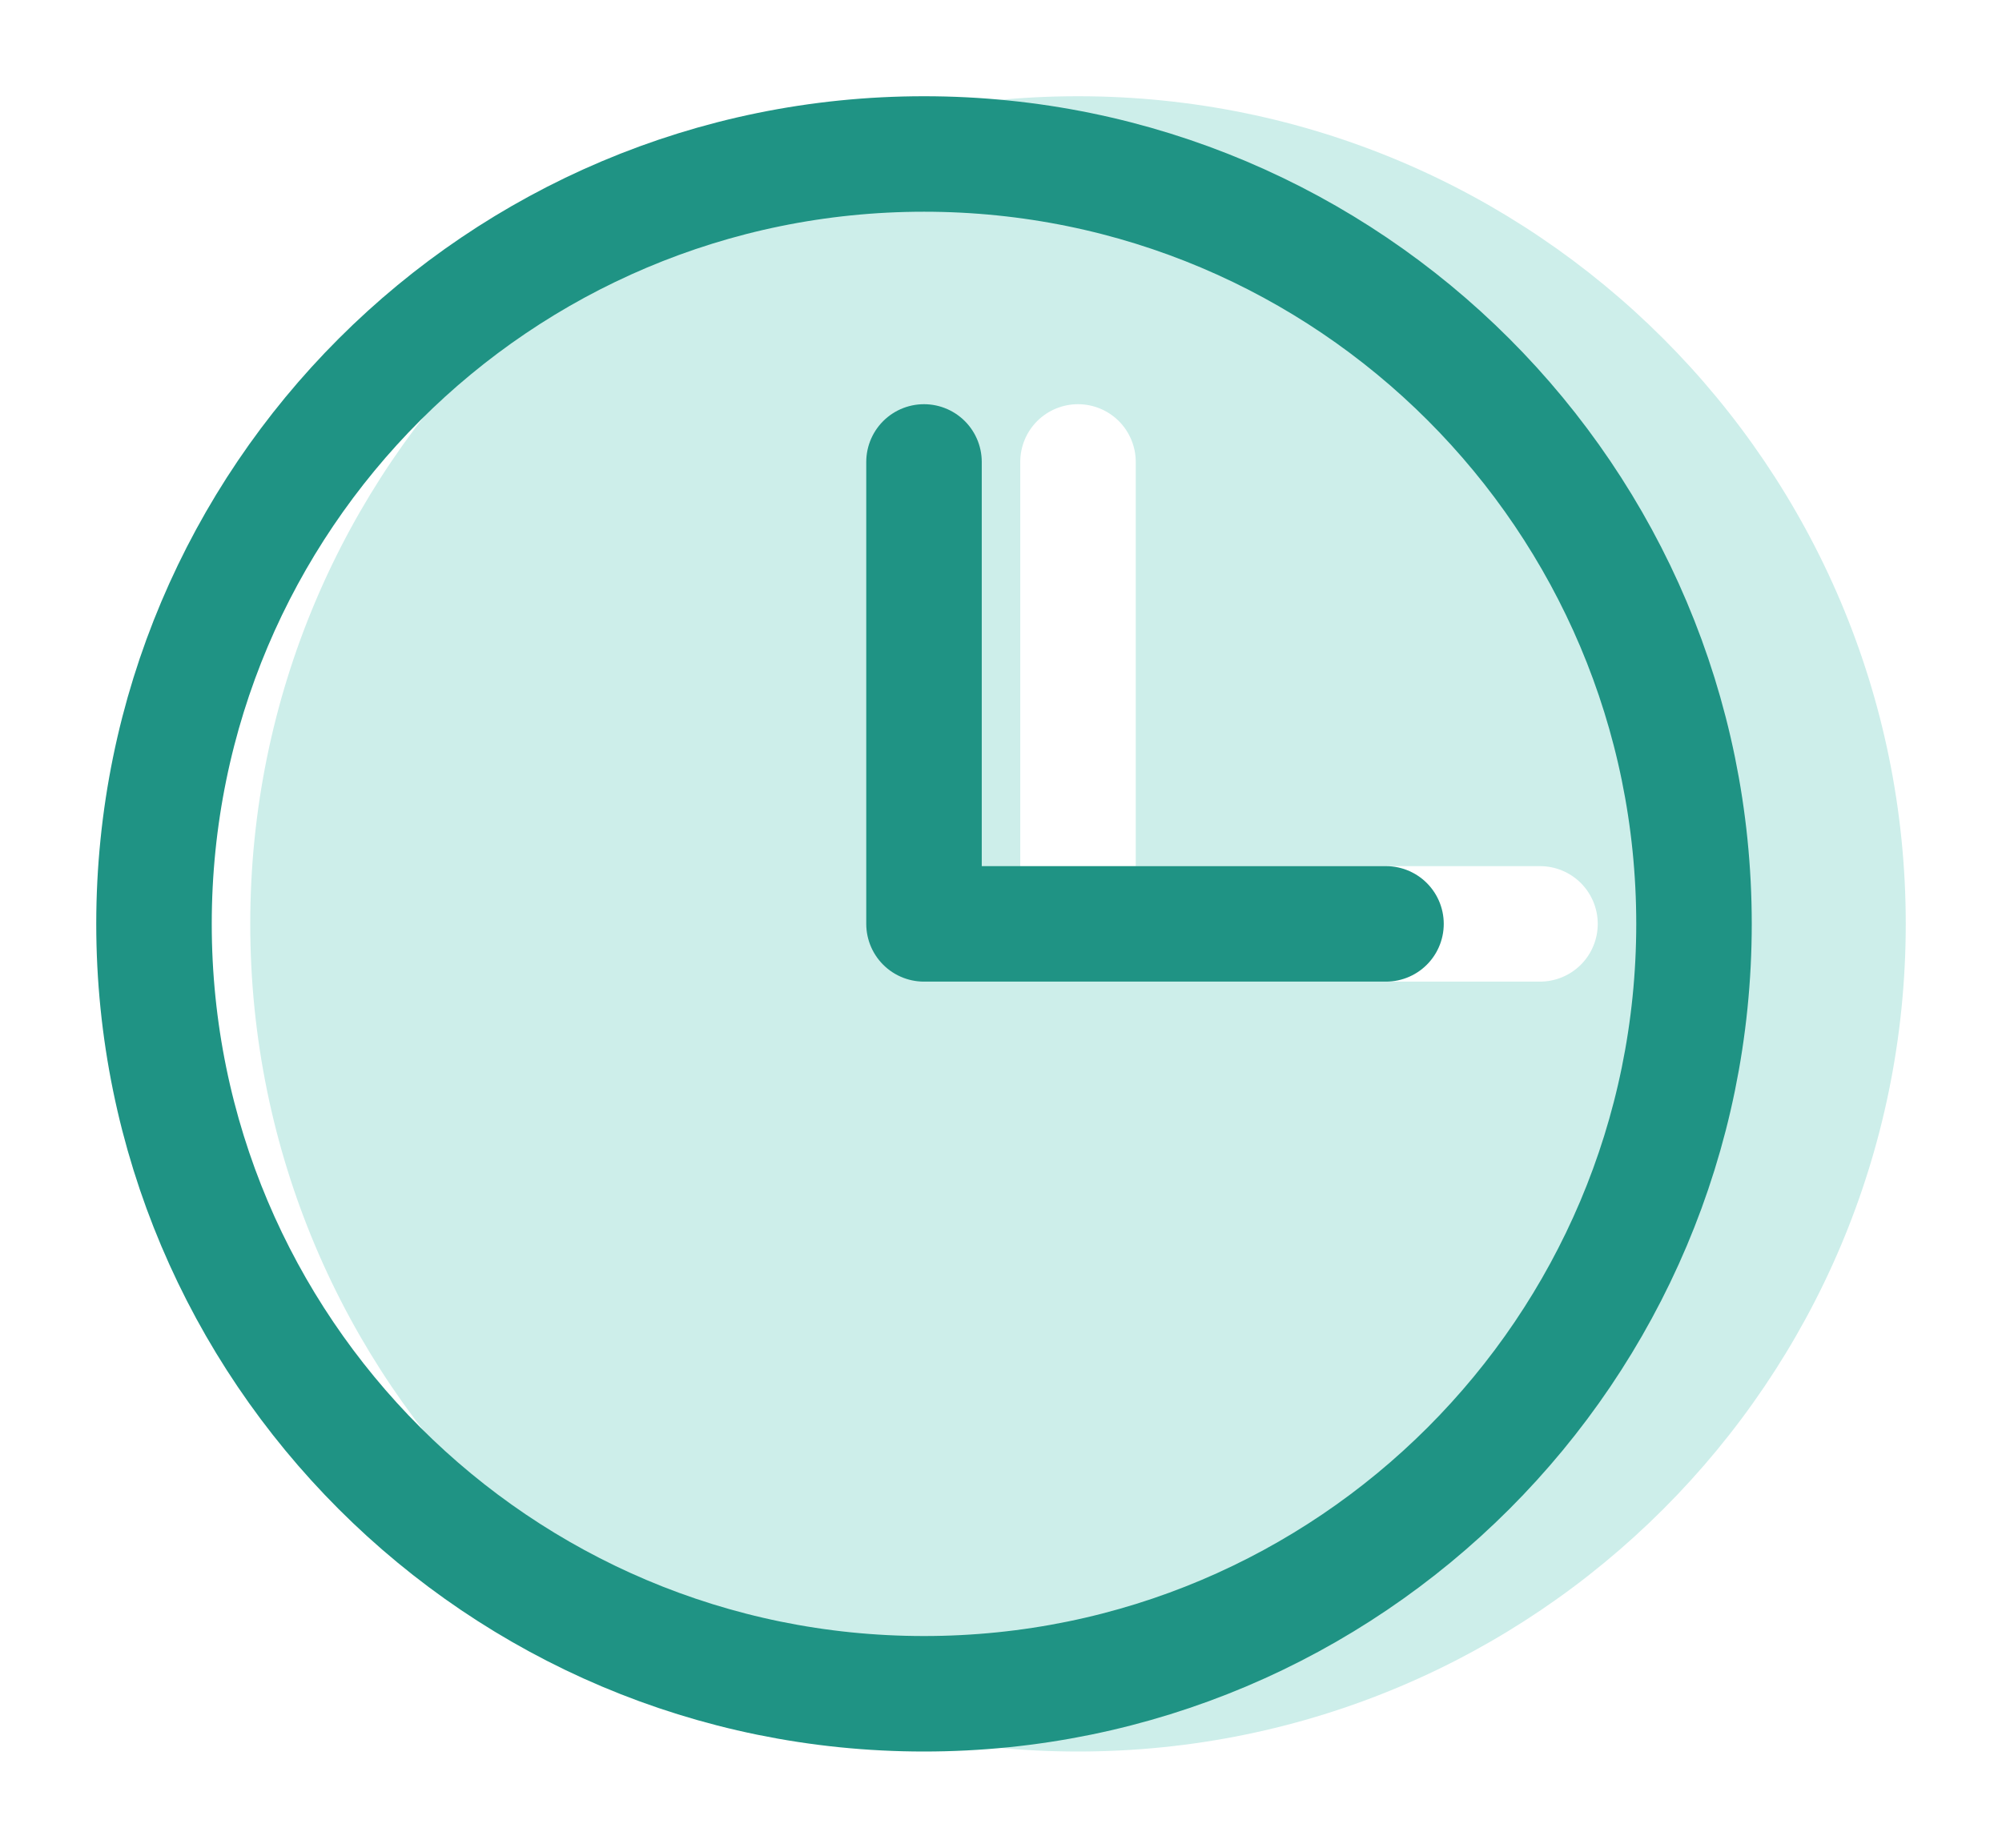 <svg xmlns="http://www.w3.org/2000/svg" width="52" height="48" viewBox="0 0 52 48" fill="none"><path fill-rule="evenodd" clip-rule="evenodd" d="M28 2.5C16.126 2.5 6.5 12.126 6.5 24C6.5 35.874 16.126 45.5 28 45.5C39.874 45.5 49.5 35.874 49.5 24C49.5 12.126 39.874 2.5 28 2.5ZM29.5 12C29.5 11.602 29.342 11.221 29.061 10.939C28.779 10.658 28.398 10.5 28 10.5C27.602 10.5 27.221 10.658 26.939 10.939C26.658 11.221 26.5 11.602 26.5 12V24C26.5 24.828 27.172 25.5 28 25.5H40C40.398 25.5 40.779 25.342 41.061 25.061C41.342 24.779 41.5 24.398 41.5 24C41.5 23.602 41.342 23.221 41.061 22.939C40.779 22.658 40.398 22.5 40 22.5H29.5V12Z" fill="#CDEEEA"></path><path d="M24 12V24H36" stroke="#1F9384" stroke-width="3" stroke-linecap="round" stroke-linejoin="round"></path><path d="M24 44C35.046 44 44 35.046 44 24C44 12.954 35.046 4 24 4C12.954 4 4 12.954 4 24C4 35.046 12.954 44 24 44Z" stroke="#1F9384" stroke-width="3" stroke-linecap="round" stroke-linejoin="round"></path></svg>